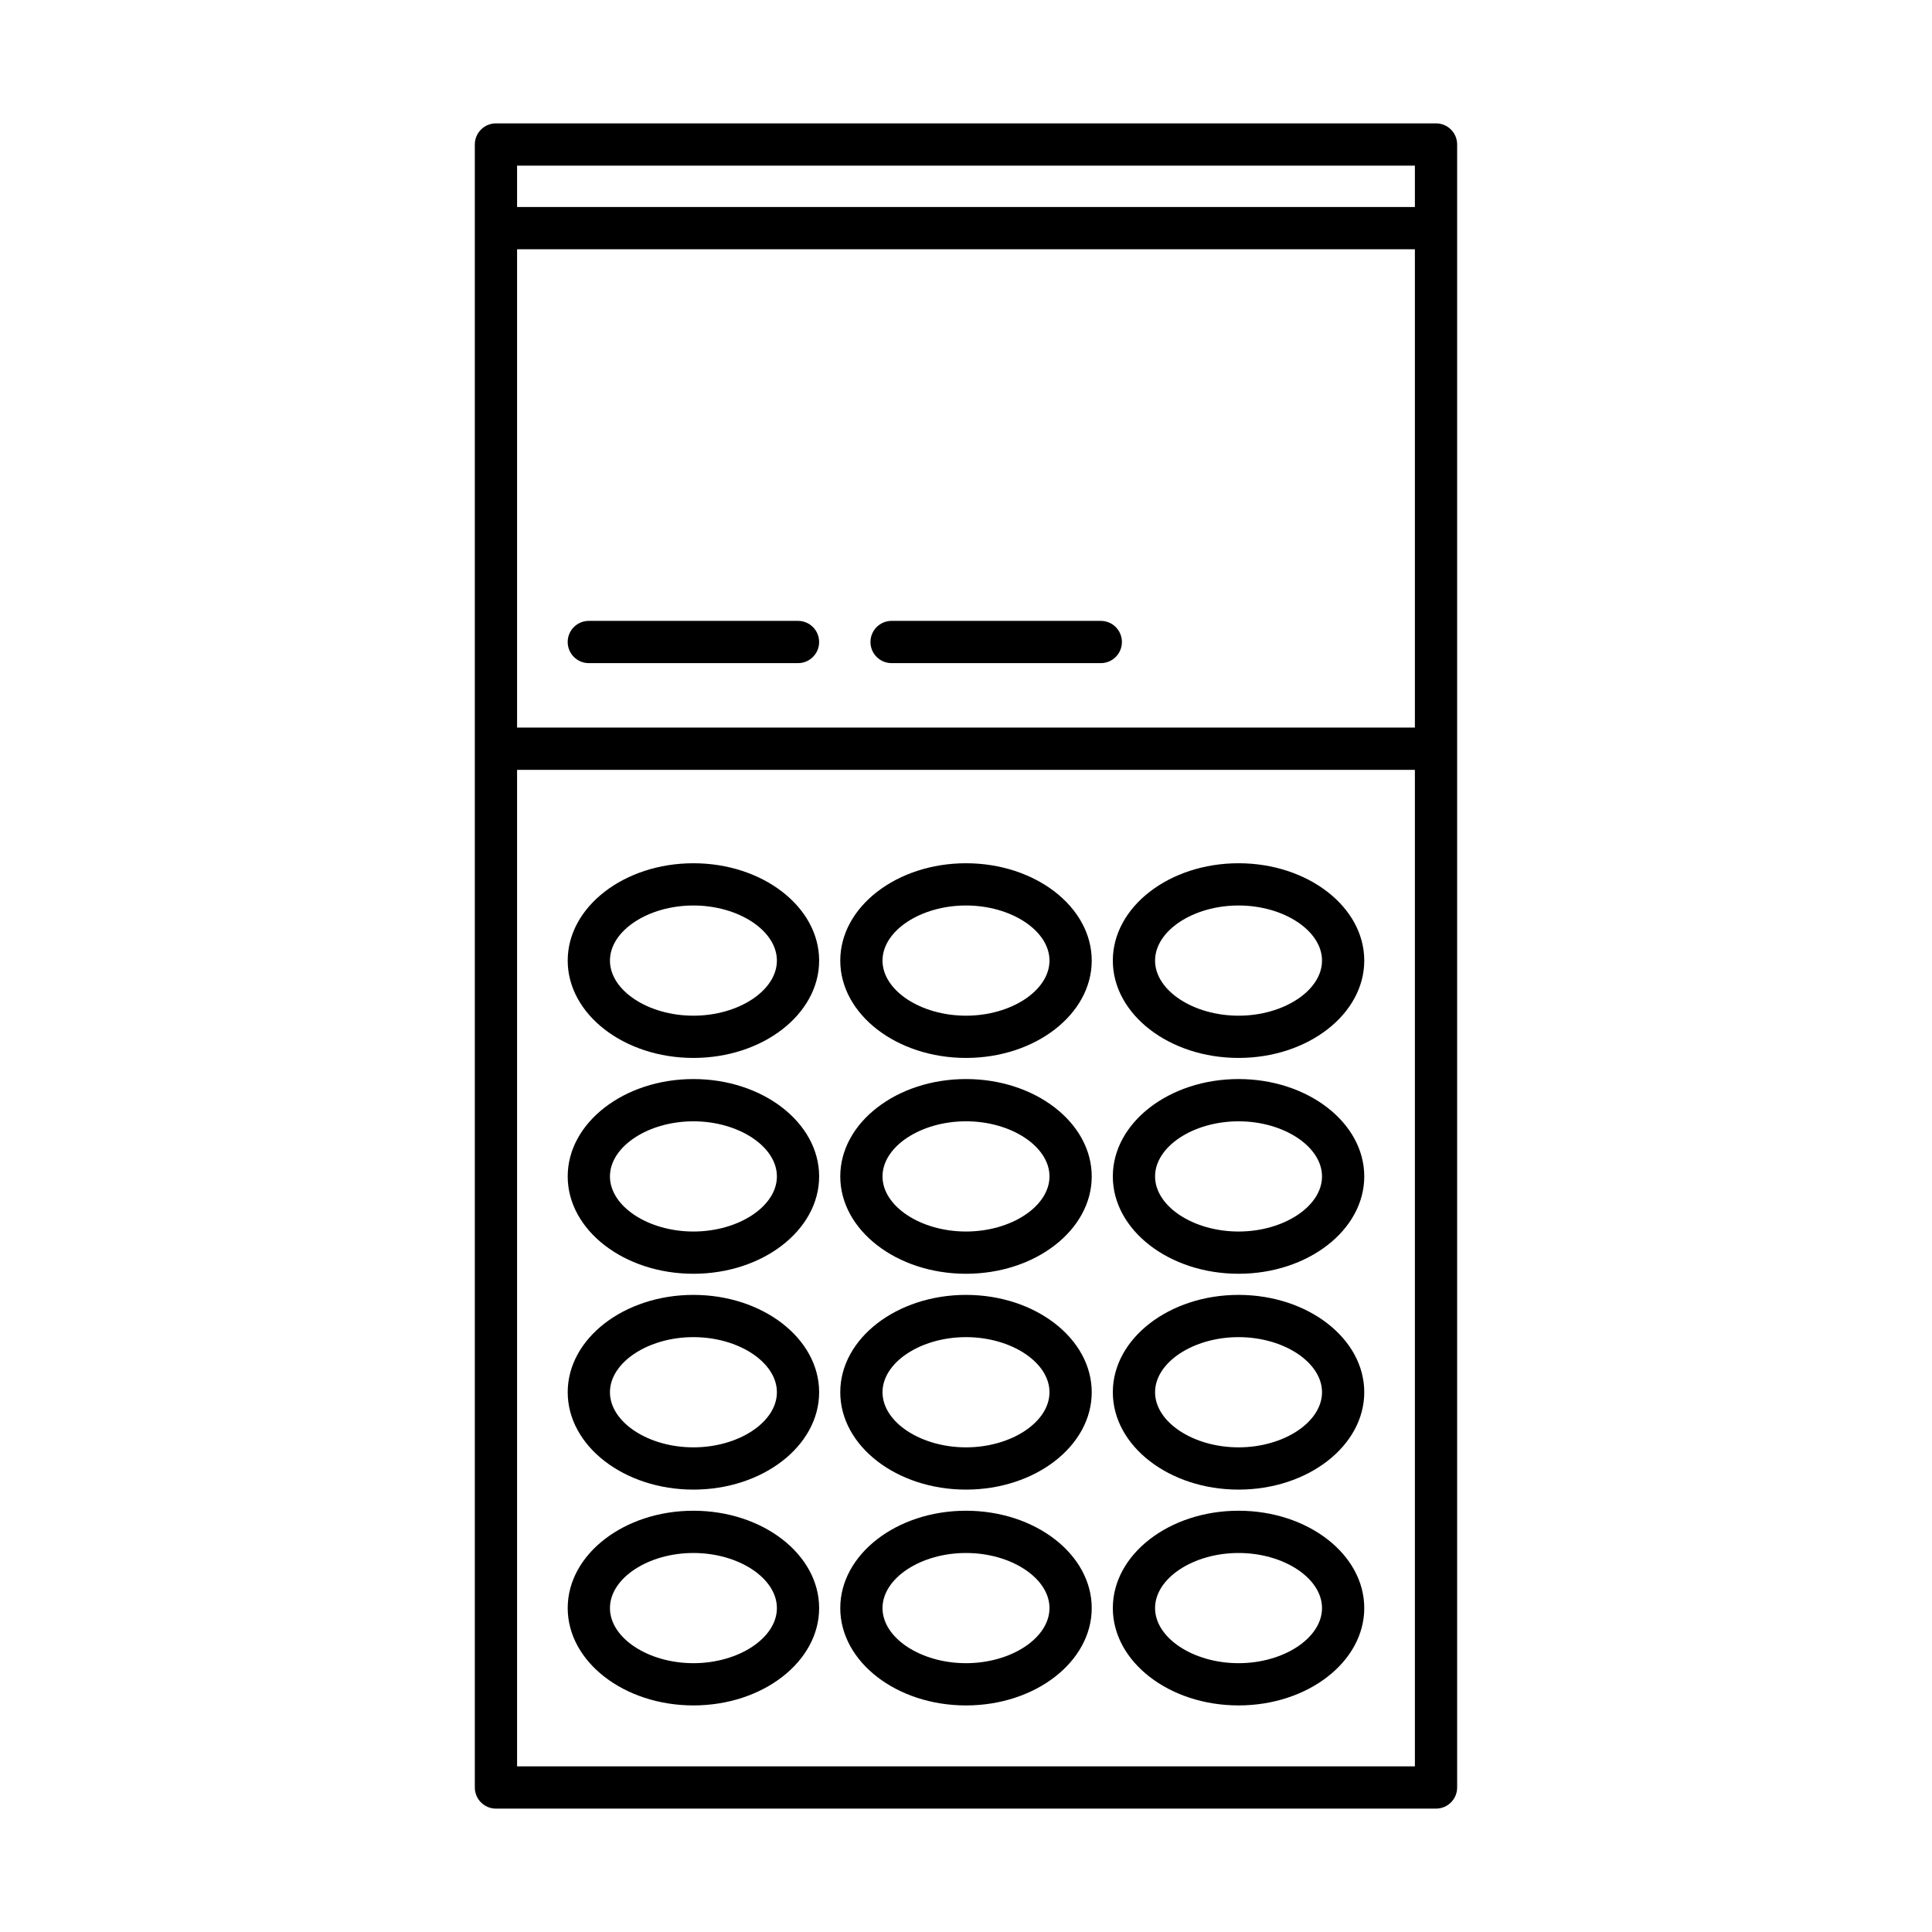 <?xml version="1.0" encoding="UTF-8"?>
<!-- Uploaded to: SVG Repo, www.svgrepo.com, Generator: SVG Repo Mixer Tools -->
<svg fill="#000000" width="800px" height="800px" version="1.1" viewBox="144 144 512 512" xmlns="http://www.w3.org/2000/svg">
 <g>
  <path d="m524.56 623.3c3.094 0 5.598-2.504 5.598-5.598v-435.41c0-3.094-2.504-5.598-5.598-5.598h-249.13c-3.094 0-5.598 2.504-5.598 5.598v435.41c0 3.094 2.504 5.598 5.598 5.598zm-243.53-435.41h237.93v10.973h-237.93zm0 22.168h237.93v126.76h-237.93zm0 137.96h237.93v264.09h-237.93z"/>
  <path d="m400 487.16c-18.375 0-33.32 11.574-33.32 25.797 0 14.23 14.945 25.805 33.32 25.805s33.32-11.574 33.32-25.805c-0.004-14.227-14.949-25.797-33.32-25.797zm0 40.402c-11.992 0-22.125-6.691-22.125-14.605 0-7.918 10.129-14.602 22.125-14.602 11.992 0 22.125 6.688 22.125 14.602-0.004 7.914-10.133 14.605-22.125 14.605z"/>
  <path d="m400 544.36c-18.375 0-33.32 11.574-33.32 25.797 0 14.227 14.945 25.801 33.32 25.801s33.32-11.574 33.32-25.797c-0.004-14.227-14.949-25.801-33.32-25.801zm0 40.402c-11.992 0-22.125-6.688-22.125-14.602 0-7.918 10.129-14.602 22.125-14.602 11.992 0 22.125 6.688 22.125 14.602-0.004 7.914-10.133 14.602-22.125 14.602z"/>
  <path d="m400 429.96c-18.375 0-33.32 11.574-33.32 25.805 0 14.223 14.945 25.797 33.32 25.797s33.32-11.574 33.32-25.797c-0.004-14.23-14.949-25.805-33.32-25.805zm0 40.406c-11.992 0-22.125-6.688-22.125-14.602 0-7.918 10.129-14.609 22.125-14.609 11.992 0 22.125 6.691 22.125 14.605-0.004 7.918-10.133 14.605-22.125 14.605z"/>
  <path d="m400 372.77c-18.375 0-33.32 11.574-33.32 25.797s14.945 25.797 33.32 25.797 33.32-11.574 33.32-25.797c-0.004-14.223-14.949-25.797-33.32-25.797zm0 40.398c-11.992 0-22.125-6.688-22.125-14.602 0-7.914 10.129-14.602 22.125-14.602 11.992 0 22.125 6.688 22.125 14.602-0.004 7.914-10.133 14.602-22.125 14.602z"/>
  <path d="m472.23 429.96c-18.375 0-33.32 11.574-33.32 25.805 0 14.223 14.945 25.797 33.32 25.797 18.367 0 33.312-11.574 33.312-25.797 0.004-14.23-14.945-25.805-33.312-25.805zm0 40.406c-11.992 0-22.125-6.688-22.125-14.602s10.129-14.605 22.125-14.605c11.988 0 22.117 6.691 22.117 14.605s-10.129 14.602-22.117 14.602z"/>
  <path d="m327.76 429.96c-18.367 0-33.312 11.574-33.312 25.805 0 14.223 14.945 25.797 33.312 25.797 18.375 0 33.32-11.574 33.32-25.797 0-14.23-14.945-25.805-33.32-25.805zm0 40.406c-11.988 0-22.117-6.688-22.117-14.602s10.129-14.605 22.117-14.605c11.992 0 22.125 6.691 22.125 14.605s-10.133 14.602-22.125 14.602z"/>
  <path d="m327.76 487.16c-18.367 0-33.312 11.574-33.312 25.797 0 14.23 14.945 25.805 33.312 25.805 18.375 0 33.32-11.574 33.32-25.805 0-14.227-14.945-25.797-33.32-25.797zm0 40.402c-11.988 0-22.117-6.691-22.117-14.605 0-7.914 10.129-14.602 22.117-14.602 11.992 0 22.125 6.688 22.125 14.602 0 7.914-10.133 14.605-22.125 14.605z"/>
  <path d="m472.23 487.16c-18.375 0-33.32 11.574-33.32 25.797 0 14.23 14.945 25.805 33.32 25.805 18.367 0 33.312-11.574 33.312-25.805 0.004-14.227-14.945-25.797-33.312-25.797zm0 40.402c-11.992 0-22.125-6.691-22.125-14.605 0-7.914 10.129-14.602 22.125-14.602 11.988 0 22.117 6.688 22.117 14.602 0 7.914-10.129 14.605-22.117 14.605z"/>
  <path d="m472.23 372.77c-18.375 0-33.32 11.574-33.32 25.797s14.945 25.797 33.32 25.797c18.367 0 33.312-11.574 33.312-25.797 0.004-14.223-14.945-25.797-33.312-25.797zm0 40.398c-11.992 0-22.125-6.688-22.125-14.602 0-7.914 10.129-14.602 22.125-14.602 11.988 0 22.117 6.688 22.117 14.602 0 7.914-10.129 14.602-22.117 14.602z"/>
  <path d="m327.76 372.77c-18.367 0-33.312 11.574-33.312 25.797s14.945 25.797 33.312 25.797c18.375 0 33.32-11.574 33.32-25.797s-14.945-25.797-33.32-25.797zm0 40.398c-11.988 0-22.117-6.688-22.117-14.602 0-7.914 10.129-14.602 22.117-14.602 11.992 0 22.125 6.688 22.125 14.602 0 7.914-10.133 14.602-22.125 14.602z"/>
  <path d="m327.76 544.36c-18.367 0-33.312 11.574-33.312 25.797s14.945 25.797 33.312 25.797c18.375 0 33.32-11.574 33.32-25.797s-14.945-25.797-33.32-25.797zm0 40.402c-11.988 0-22.117-6.688-22.117-14.602s10.129-14.602 22.117-14.602c11.992 0 22.125 6.688 22.125 14.602s-10.133 14.602-22.125 14.602z"/>
  <path d="m472.23 544.36c-18.375 0-33.32 11.574-33.32 25.797s14.945 25.797 33.32 25.797c18.367 0 33.312-11.574 33.312-25.797 0.004-14.223-14.945-25.797-33.312-25.797zm0 40.402c-11.992 0-22.125-6.688-22.125-14.602s10.129-14.602 22.125-14.602c11.988 0 22.117 6.688 22.117 14.602s-10.129 14.602-22.117 14.602z"/>
  <path d="m355.48 308.54h-55.438c-3.094 0-5.598 2.504-5.598 5.598s2.504 5.598 5.598 5.598h55.438c3.094 0 5.598-2.504 5.598-5.598s-2.504-5.598-5.598-5.598z"/>
  <path d="m435.72 308.54h-55.438c-3.094 0-5.598 2.504-5.598 5.598s2.504 5.598 5.598 5.598h55.438c3.094 0 5.598-2.504 5.598-5.598s-2.504-5.598-5.598-5.598z"/>
 </g>
</svg>